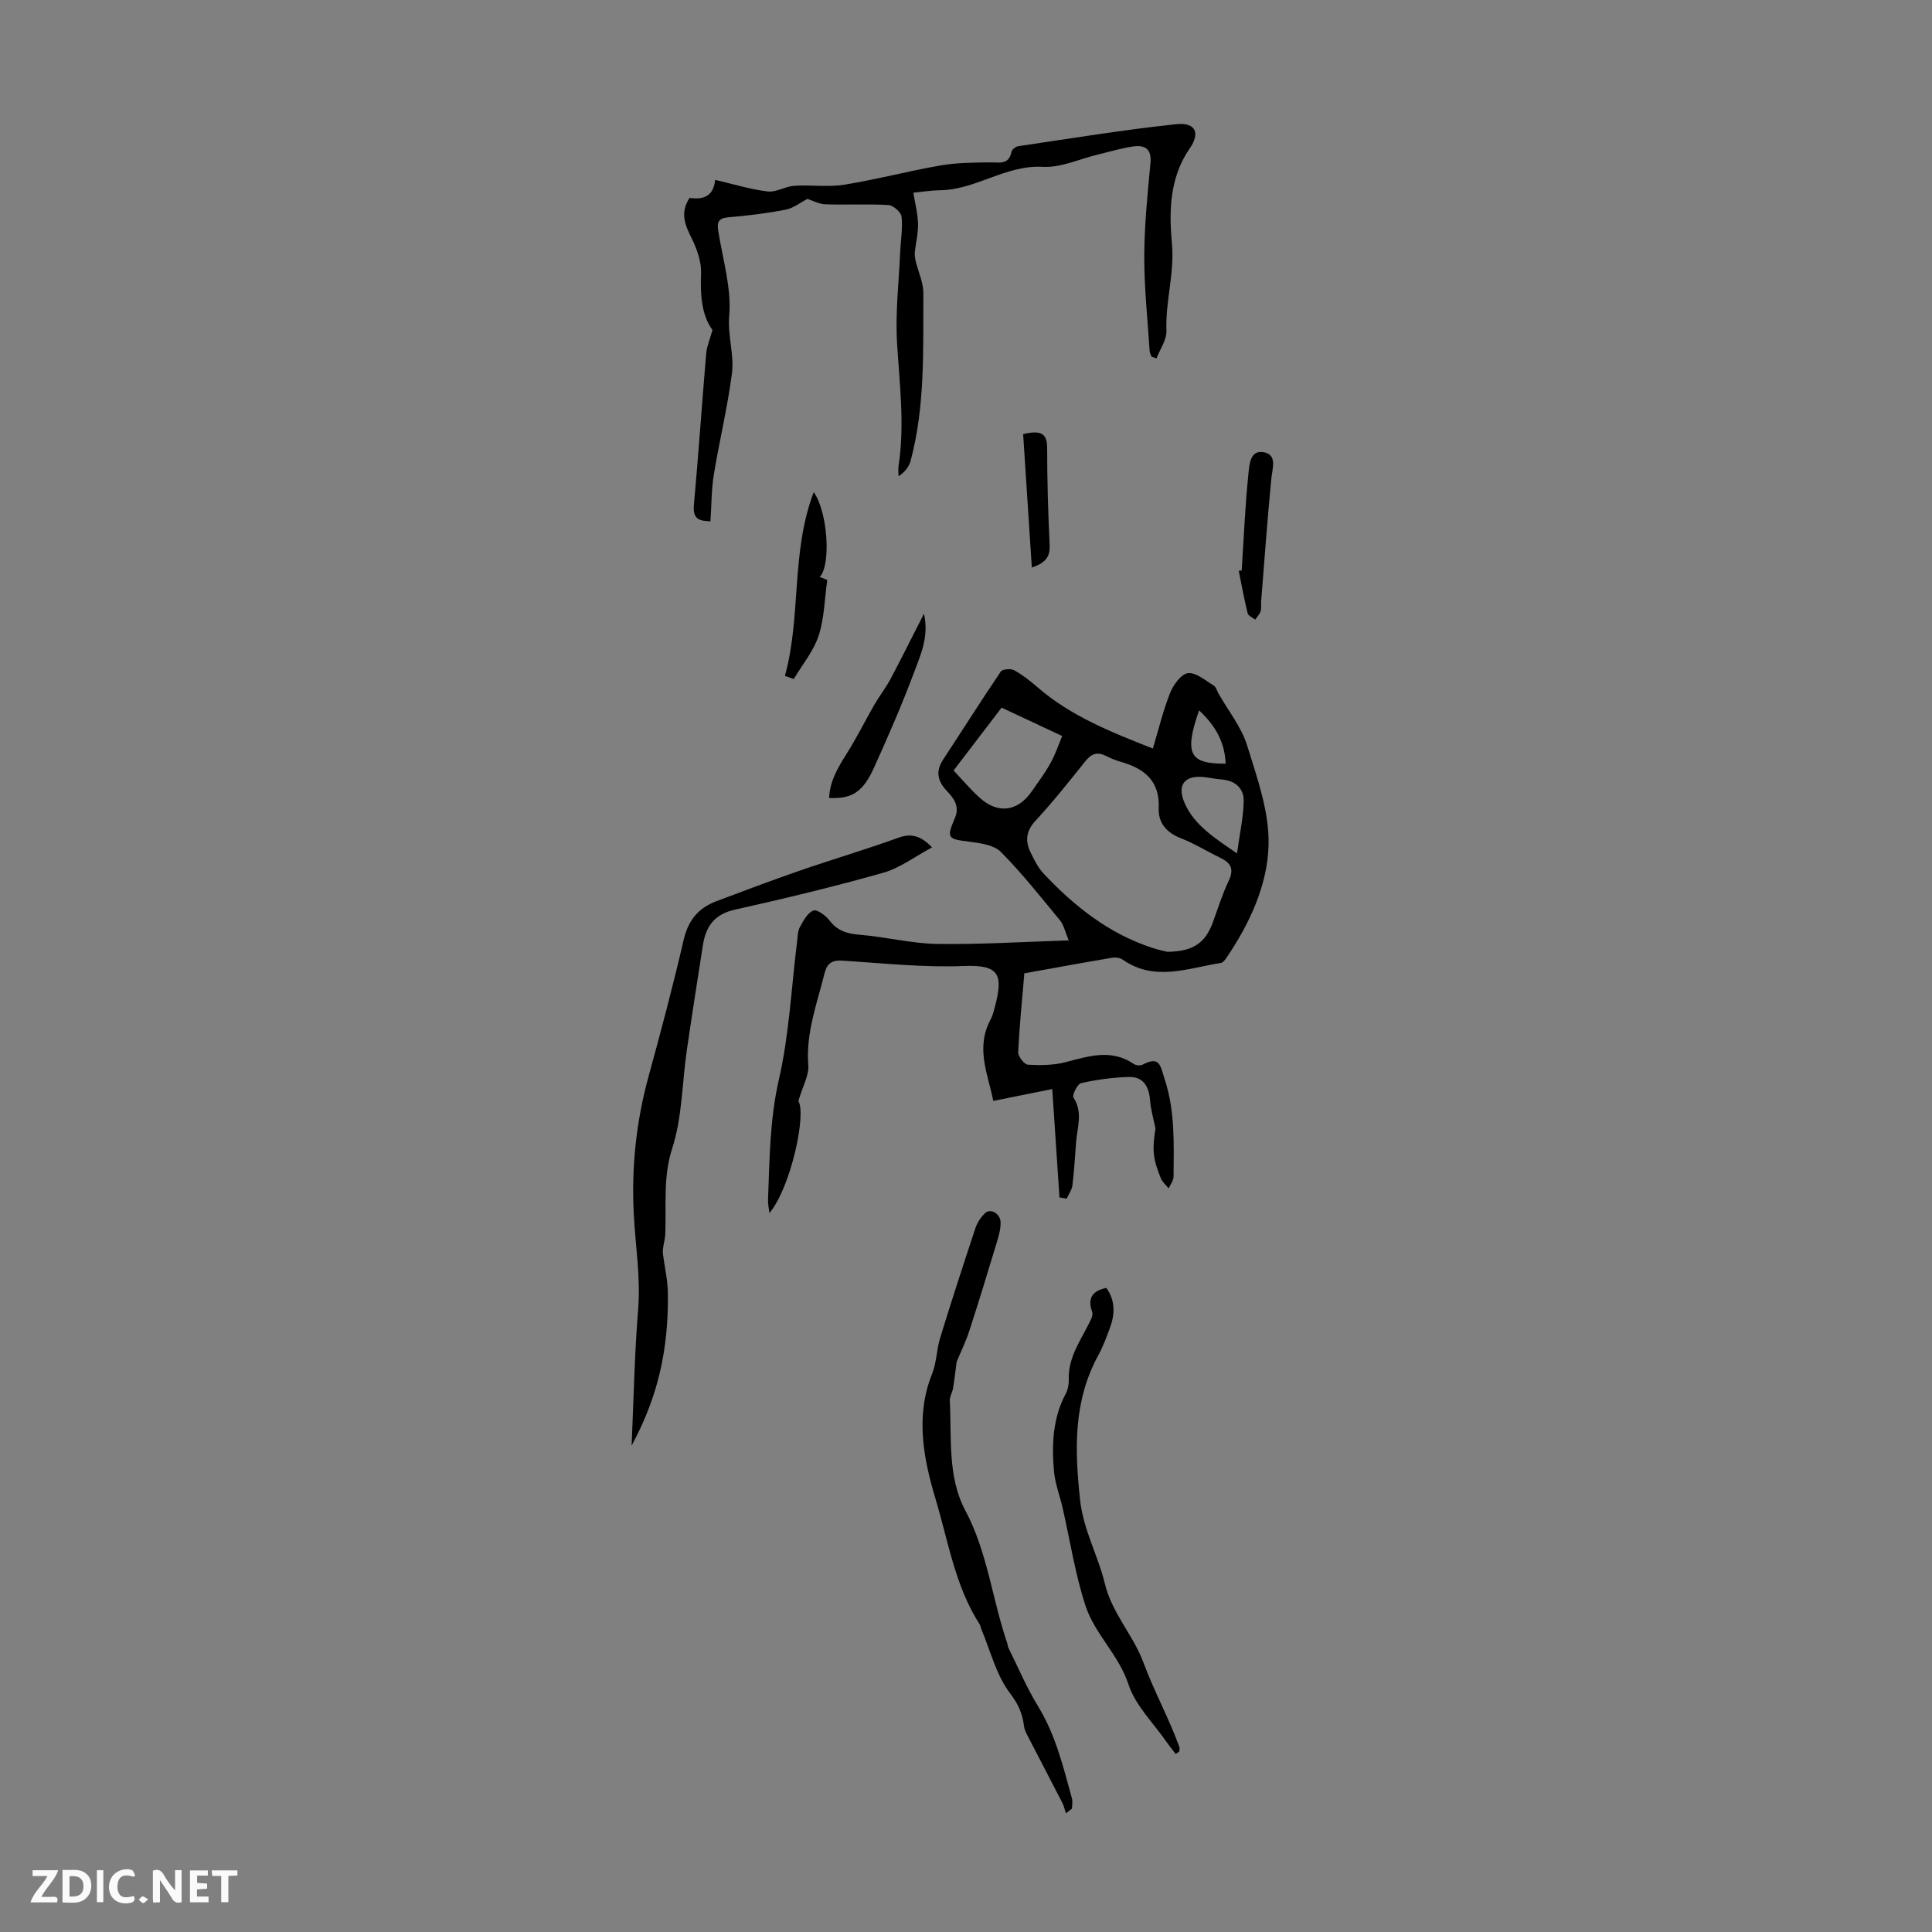 <svg enable-background="new 0 0 400 400" viewBox="0 0 400 400" xmlns="http://www.w3.org/2000/svg"><rect x="0" y="0" width="400" height="400" fill="#808080" stroke="none"/><path d="m37.59 393.81c-.92.31-1.52.05-2-.78-.7-1.2-1.52-2.34-2.47-3.78v4.59c-.55.03-.95.05-1.41.07-.03-.37-.06-.64-.06-.91 0-1.91 0-3.81 0-5.7 1.13-.41 1.77-.03 2.29.91.62 1.11 1.38 2.14 2.31 3.19v-4.2h1.35v6.61z" fill="#fbfafa"/><path d="m12.94 393.88v-6.75c1.9.19 3.93-.54 5.37 1.29.8 1.01.78 2.88.03 3.97-1.37 1.97-3.4 1.51-5.4 1.49m1.45-1.22c2.04.12 2.92-.58 2.89-2.21-.03-1.51-.98-2.19-2.89-2z" fill="#fbfafa"/><path d="m11.81 393.87h-5.49c.68-2.18 2.47-3.48 3.51-5.45h-3.08v-1.21h5.29c-.71 2.13-2.44 3.48-3.47 5.51.86 0 1.63.04 2.39-.01.79-.05 1.14.21.85 1.16" fill="#fbfafa"/><path d="m39.33 393.86v-6.61h3.7v1.07h-2.22v1.52c.68.04 1.34.09 2.07.13v1.07c-.72.05-1.38.09-2.1.14v1.48h2.4v1.19h-3.85z" fill="#fbfafa"/><path d="m27.71 388.56c-1.15-.3-2.46-.61-3.1.64-.37.73-.41 1.93-.06 2.67.63 1.35 1.99.93 3.17.68.35.94-.01 1.32-.93 1.46-1.62.25-3.05-.27-3.76-1.48-.73-1.24-.6-3.03.31-4.17.88-1.11 2.71-1.7 4-1.16.32.13.44.74.65 1.12-.1.08-.19.16-.28.24" fill="#fbfafa"/><path d="m49.15 387.24v1.07c-.59.02-1.17.05-1.87.08v5.44h-1.48v-5.44h-1.85c-.05-.4-.08-.73-.13-1.15z" fill="#fbfafa"/><path d="m20.06 387.21h1.33v6.62h-1.33z" fill="#fbfafa"/><path d="m30.68 393.25c-.49.38-.8.79-1.05.76-.32-.05-.6-.45-.9-.7.26-.24.51-.64.8-.67.29-.04.62.3 1.15.61" fill="#fbfafa"/><g fill="#010000"><path d="m165.29 227.96c1.71 2.61-1.54 17.89-5.99 23.19-.13-1.1-.32-1.9-.29-2.7.33-8.34.34-16.61 2.25-24.93 2.14-9.35 2.58-19.08 3.78-28.65.12-1 .11-2.11.57-2.94.72-1.3 1.57-2.92 2.78-3.41.74-.3 2.55 1.01 3.32 2.02 1.66 2.2 3.71 2.79 6.35 3 5.33.43 10.61 1.8 15.93 1.89 8.81.14 17.62-.43 27.28-.73-.75-1.79-1.02-3.19-1.81-4.15-3.96-4.82-7.86-9.73-12.23-14.16-1.4-1.42-4.15-1.82-6.35-2.1-4.68-.58-4.99-.7-3.19-4.89 1.08-2.52-.24-4.13-1.66-5.65-1.94-2.07-2.36-4.05-.76-6.5 3.99-6.06 7.86-12.2 11.93-18.21.35-.52 2.08-.66 2.78-.27 1.74.96 3.35 2.22 4.86 3.54 6.81 5.91 14.98 9.17 23.85 12.67 1.22-4.08 2.14-7.94 3.6-11.59.66-1.65 2.3-3.87 3.68-4.02 1.66-.18 3.57 1.51 5.29 2.54.5.3.7 1.12 1.03 1.7 2.03 3.57 4.74 6.93 5.93 10.77 2.08 6.74 4.62 13.8 4.42 20.66-.24 8.29-3.93 16.2-8.71 23.26-.29.43-.73 1-1.17 1.07-6.79 1.05-13.65 3.94-20.28-.66-.58-.4-1.52-.54-2.23-.42-6.04 1.02-12.06 2.13-18.17 3.23-.48 5.66-1.03 10.99-1.27 16.34-.04.87 1.27 2.53 2.03 2.58 2.58.15 5.29.12 7.77-.53 4.81-1.24 9.47-2.81 14.14.38.45.31 1.37.38 1.85.12 3.58-1.88 3.63.28 4.54 3.05 2.18 6.66 1.88 13.4 1.83 20.17-.01.81-.66 1.61-1.01 2.42-.56-.71-1.32-1.33-1.64-2.14-.62-1.55-1.21-3.17-1.4-4.81-.21-1.83.03-3.71.31-5.46-.39-1.94-.98-3.86-1.12-5.82-.22-2.87-1.39-4.92-4.38-4.84-3.32.08-6.67.55-9.91 1.27-.75.17-1.89 2.5-1.57 2.99 1.99 3.03.8 6.09.55 9.14-.24 3.01-.4 6.02-.76 9.01-.12.96-.78 1.85-1.19 2.77-.5-.08-1-.17-1.5-.25-.49-7.46-.99-14.93-1.49-22.43-3.63.73-7.71 1.55-12.21 2.45-1.07-5.42-3.73-10.92-.58-16.81.36-.68.59-1.45.79-2.21 1.94-7.08 1.17-9.21-6.29-8.91-8.34.34-16.75-.58-25.11-1.11-2.21-.14-3.23.54-3.76 2.66-1.55 6.26-3.88 12.32-3.35 19.01.16 2.07-1.13 4.25-2.06 7.4zm76.4-30.9c5.32-.05 7.84-1.84 9.38-6 1.08-2.93 2-5.94 3.34-8.75 1.15-2.43.37-3.69-1.79-4.73-2.71-1.3-5.29-2.93-8.09-4.01-3-1.16-4.76-3.2-4.63-6.25.24-5.68-2.98-8.18-7.8-9.58-1.07-.31-2.12-.72-3.11-1.23-1.8-.91-3.03-.48-4.29 1.1-3.34 4.19-6.69 8.4-10.32 12.33-2.03 2.19-2.14 4.28-.95 6.67.74 1.49 1.5 3.05 2.62 4.24 6.39 6.8 13.58 12.5 22.63 15.43 1.26.42 2.57.67 3.01.78zm-21.78-44.68c-4.76-2.23-8.62-4.04-12.54-5.87-3.26 4.27-6.41 8.39-9.94 13.01 1.68 1.77 3.45 3.9 5.49 5.72 3.77 3.36 7.84 2.75 10.73-1.44 1.33-1.93 2.75-3.81 3.87-5.86 1.03-1.88 1.72-3.95 2.39-5.56zm36.2 24.3c.58-4.28 1.36-7.61 1.38-10.95.02-2.39-1.66-4.07-4.32-4.32-1.11-.1-2.22-.28-3.32-.45-4.48-.69-6.37 1.4-4.51 5.48 2 4.38 5.95 6.96 10.77 10.24zm-7.85-29.6c-3.29 9.34-1.68 11.05 5.5 11.03-.18-4.39-2.05-7.83-5.5-11.03z"/><path d="m238.41 73.84c-.14-.4-.37-.8-.39-1.2-.42-6.54-1.13-13.08-1.11-19.61.02-6.41.67-12.83 1.28-19.22.3-3.11-1.25-3.84-3.73-3.47-2.42.37-4.78 1.09-7.17 1.66-3.8.91-7.64 2.75-11.38 2.54-7.73-.43-13.92 4.81-21.39 4.85-1.66.01-3.31.3-5.42.5.35 2.19.91 4.32.97 6.47.05 1.96-.47 3.92-.67 5.89-.06.6.05 1.25.19 1.84.53 2.2 1.59 4.4 1.58 6.6-.07 11.62.41 23.3-2.63 34.69-.33 1.24-1.17 2.35-2.51 3.22 0-.72-.09-1.45.01-2.15 1.29-8.47.21-16.88-.31-25.34-.39-6.26.37-12.6.64-18.9.11-2.46.55-4.94.29-7.35-.1-.93-1.72-2.35-2.72-2.41-4.34-.26-8.71 0-13.06-.15-1.34-.05-2.66-.79-3.71-1.12-1.41.72-2.88 1.91-4.51 2.23-3.92.76-7.91 1.25-11.89 1.58-2.09.18-2.34 1.08-2.06 2.84.92 5.84 2.75 11.78 2.27 17.51-.36 4.19 1.06 8.06.56 11.96-.91 7.05-2.61 14-3.76 21.03-.5 3.07-.46 6.22-.69 9.6-1.85-.12-3.73-.08-3.43-3.35.95-10.45 1.66-20.93 2.55-31.39.13-1.49.77-2.93 1.3-4.86-2.26-3.12-2.54-7.25-2.36-11.68.1-2.4-.83-5.03-1.92-7.25-1.35-2.74-2.53-5.25-.47-8.42 2.44.35 4.96-.03 5.3-3.74 3.96.92 7.38 1.99 10.87 2.4 1.75.21 3.63-1.04 5.49-1.17 3.46-.23 7 .31 10.39-.23 6.69-1.08 13.26-2.83 19.93-3.99 3.35-.58 6.83-.59 10.25-.63 1.93-.02 3.88.57 4.43-2.2.09-.47.87-1.07 1.4-1.15 10.9-1.61 21.78-3.4 32.74-4.56 3.89-.41 5.04 1.75 2.75 5.04-4.24 6.09-4.27 13.24-3.68 19.6.58 6.29-1.38 12.05-1.13 18.11.08 1.88-1.33 3.82-2.06 5.74-.36-.12-.7-.24-1.03-.36z"/><path d="m192.97 175.44c-3.48 1.85-6.59 4.25-10.09 5.25-10.16 2.88-20.44 5.35-30.75 7.65-4.21.94-5.98 3.44-6.59 7.28-1.14 7.29-2.29 14.58-3.35 21.88-.98 6.75-.94 13.81-3 20.2-1.95 6.03-1.21 11.81-1.45 17.73-.06 1.61-.76 3.19-.42 4.64.33 2.49.91 4.97.95 7.46.13 7.65-.8 15.18-3.35 22.43-1.11 3.17-2.49 6.25-4.15 9.35.42-9.41.59-18.83 1.35-28.21.54-6.69-.58-13.24-.91-19.84-.48-9.69.51-19.09 3.07-28.41 2.57-9.37 5.07-18.77 7.26-28.24.93-4.03 3.02-6.61 6.74-8.01 5.75-2.16 11.49-4.34 17.29-6.34 6.76-2.34 13.63-4.36 20.35-6.79 2.73-1.01 4.7-.46 7.05 1.97z"/><path d="m198.07 281.92c-.29 2.15-.47 3.84-.75 5.52-.15.86-.71 1.71-.67 2.54.39 7.68-.5 15.77 3.19 22.71 4.65 8.74 5.58 18.45 8.71 27.55.11.32.1.68.25.97 2.01 4.03 3.76 8.22 6.11 12.04 3.64 5.93 5.22 12.53 7.02 19.08.18.66.02 1.41.02 2.12-.42.33-.85.65-1.27.98-.24-.72-.38-1.48-.72-2.14-2.39-4.67-4.84-9.32-7.24-13.98-.3-.59-.62-1.22-.7-1.86-.31-2.6-1.16-4.6-2.92-6.91-2.86-3.76-4.05-8.79-5.94-13.28-.13-.3-.15-.67-.32-.94-5.1-7.91-6.52-17.25-9.14-25.96-2.45-8.16-4.26-17.12-.73-25.89.94-2.33.93-5.02 1.67-7.45 2.34-7.62 4.8-15.2 7.32-22.77.37-1.13 1.12-2.25 1.98-3.07 1.13-1.09 3.18.07 3.22 1.91.03 1.3-.34 2.65-.72 3.92-1.87 6.19-3.75 12.37-5.75 18.52-.73 2.24-1.79 4.4-2.62 6.39z"/><path d="m243.41 363.14c-.62-.81-1.27-1.61-1.86-2.45-2.73-3.95-6.48-7.57-7.91-11.95-2.01-6.14-6.99-10.44-8.9-16.29-2.14-6.54-3.18-13.45-4.72-20.19-.59-2.58-1.59-5.11-1.81-7.71-.47-5.47-.26-10.92 2.43-15.98.45-.85.67-1.95.64-2.93-.18-4.91 2.84-8.59 4.7-12.72.18-.39.28-.95.14-1.33-1.03-2.84.08-4.35 2.94-4.94 1.9 2.68 1.78 5.48.72 8.32-.7 1.88-1.39 3.79-2.35 5.55-5.22 9.51-4.94 19.48-3.82 29.94.68 6.34 3.73 11.57 5.13 17.38 1.5 6.22 5.88 10.69 7.92 16.19 2.24 6.05 5.34 11.67 7.53 17.69.1.27-.03.62-.05.94-.25.15-.49.31-.73.48z"/><path d="m191.3 127.05c1.08 4.75-.72 8.61-2.13 12.36-2.46 6.57-5.28 13.03-8.17 19.43-2.34 5.17-4.57 6.58-9.34 6.38.15-3.57 1.88-6.41 3.71-9.3 2.05-3.25 3.75-6.71 5.67-10.04 1.05-1.82 2.37-3.48 3.35-5.33 2.29-4.31 4.46-8.7 6.91-13.5z"/><path d="m169.71 119.46c.72.28 1.38.54 1.57.62-.58 4.04-.62 7.99-1.8 11.57-1.06 3.19-3.38 5.97-5.14 8.93-.61-.22-1.22-.44-1.83-.65 3.41-12.34 1.2-25.47 5.96-38.04 2.94 4.13 3.61 15.15 1.24 17.57z"/><path d="m257.08 118.11c.43-6.63.7-13.27 1.38-19.87.19-1.83.28-5.14 3.15-4.62 2.92.53 1.8 3.36 1.59 5.59-.81 8.44-1.42 16.9-2.1 25.35-.05.67.09 1.39-.11 2-.21.63-.73 1.16-1.12 1.73-.54-.44-1.42-.79-1.56-1.33-.72-2.9-1.24-5.85-1.84-8.78.21-.02.41-.04.61-.07z"/><path d="m211.83 89.88c3.9-.93 4.97.02 4.97 2.92 0 6.68.2 13.37.52 20.05.12 2.42-.85 3.69-3.69 4.66-.61-9.4-1.21-18.53-1.8-27.63z"/></g></svg>